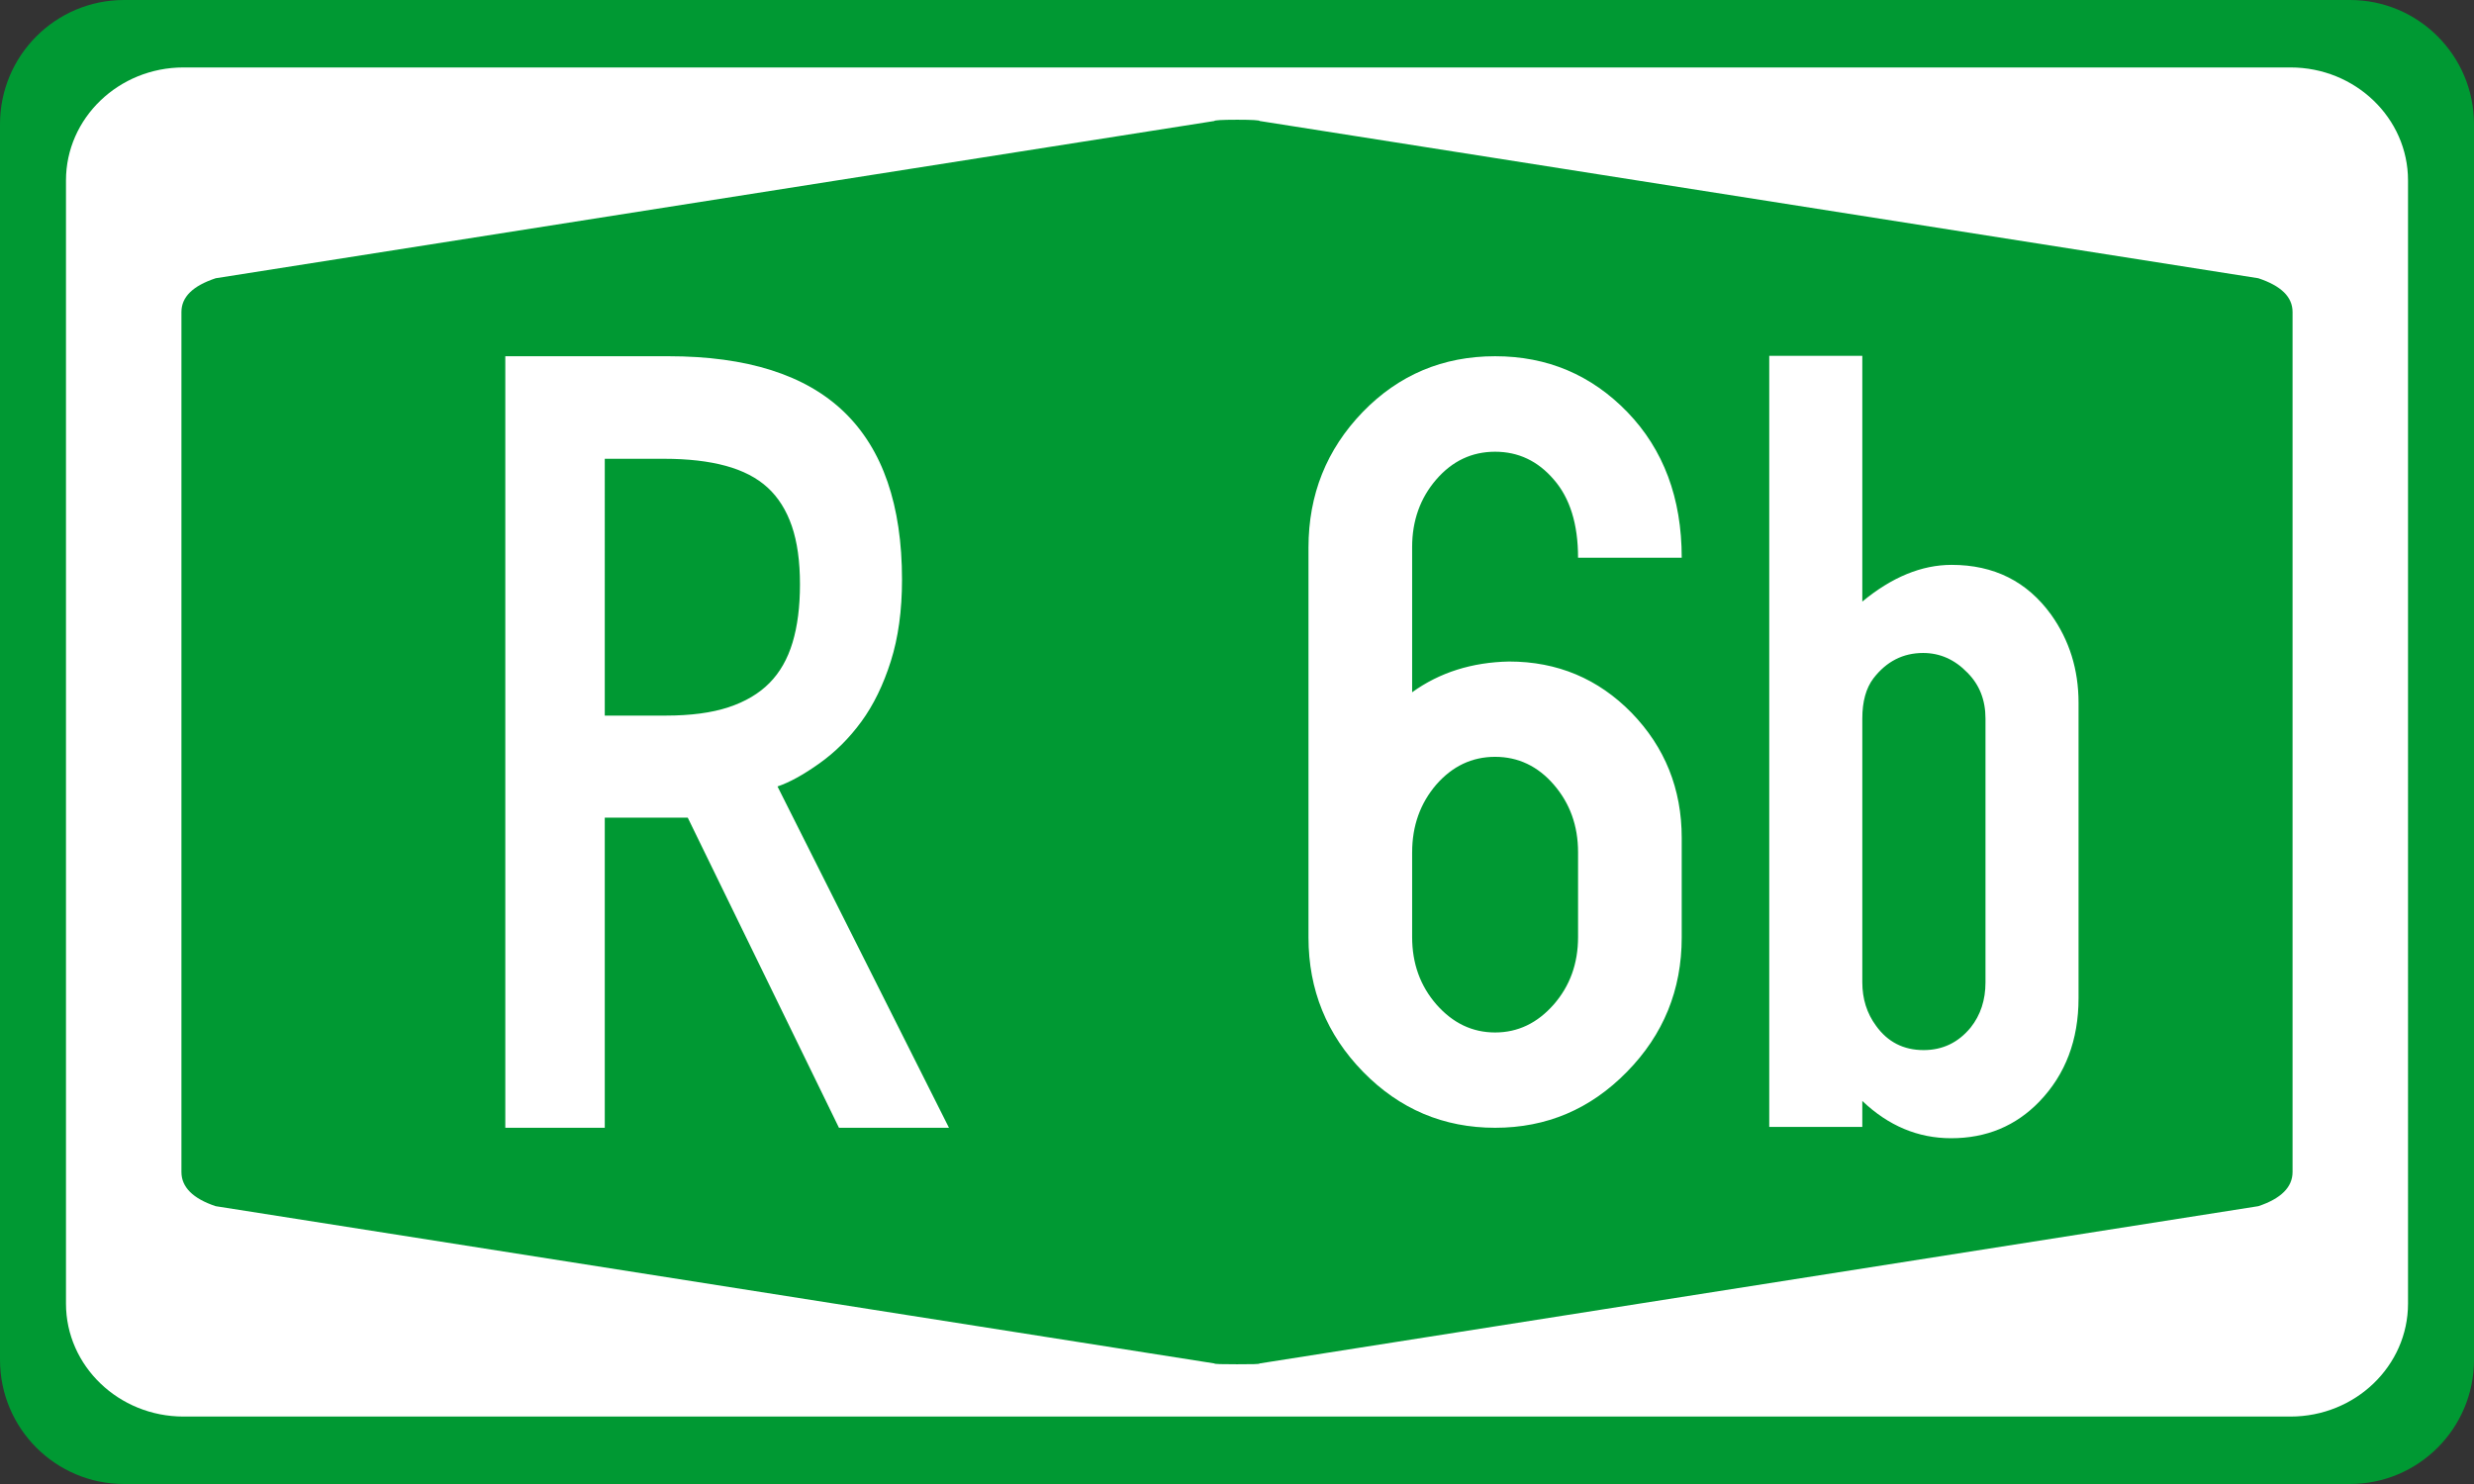 <svg xmlns="http://www.w3.org/2000/svg" width="500" height="300"><rect width="100%" height="100%" fill="#333333" stroke="none"/><path d="M25.062 0h449.876C488.777.001 500 11.243 500 25.106v249.789c0 13.862-11.223 25.103-25.062 25.103L25.062 300C11.224 299.998.001 288.757.001 274.894L0 25.106C.001 11.243 11.224.001 25.063.001z" fill="#093"/><path d="M37.085 13.635c-13.101 0-23.749 10.239-23.75 22.841v227.049c0 12.602 10.65 22.839 23.75 22.841h425.831c13.1 0 23.75-10.24 23.75-22.841V36.476c0-12.602-10.649-22.841-23.75-22.841zM250 24.203c3.059 0 4.583.104 4.583.256l201.832 31.79c4.588 1.526 6.916 3.769 6.916 6.818v173.866c0 3.051-2.328 5.378-6.916 6.903l-201.832 31.791c0 .153-1.525.169-4.583.169s-4.583-.027-4.583-.169l-201.832-31.79c-4.589-1.526-6.917-3.853-6.917-6.903v-86.933-86.933c0-3.051 2.328-5.292 6.917-6.818l201.832-31.79c0-.153 1.525-.256 4.583-.256zm89.878 88.541h-20.949c0-6.801-1.645-12.066-4.899-15.794-3.216-3.766-7.185-5.63-11.868-5.63s-8.651 1.864-11.903 5.63c-3.218 3.728-4.863 8.3-4.863 13.636v12.871 16.488c5.578-4.02 12.12-6.068 19.592-6.215 9.76 0 18.016 3.473 24.773 10.384 6.72 6.946 10.118 15.356 10.118 25.264v20.145c0 10.567-3.683 19.635-11.083 27.166-7.364 7.532-16.23 11.297-26.632 11.297s-19.304-3.765-26.668-11.297-11.047-16.599-11.047-27.166v-37.036-41.791c0-10.712 3.647-19.817 10.94-27.385 7.292-7.532 16.23-11.297 26.776-11.297s19.448 3.765 26.74 11.297c7.292 7.569 10.976 17.367 10.976 29.433zm-54.483 59.56v17.111c0 5.374 1.645 9.909 4.933 13.674 3.289 3.73 7.223 5.631 11.834 5.631s8.544-1.901 11.832-5.631c3.29-3.765 4.935-8.299 4.935-13.674v-17.111c0-5.376-1.645-9.908-4.898-13.675-3.217-3.728-7.185-5.631-11.868-5.631s-8.652 1.903-11.904 5.631c-3.218 3.767-4.862 8.299-4.862 13.675zm-163.17-7.006v62.686h-20.102V72.014h32.951c15.906 0 27.754 3.764 35.542 11.29s11.683 18.826 11.683 33.897c0 6.21-.755 11.701-2.265 16.474s-3.489 8.836-5.938 12.19-5.285 6.177-8.506 8.468-6.039 3.843-8.455 4.655l34.654 68.997h-22.233l-30.558-62.686zm0-20.635h12.321c5.058 0 9.289-.563 12.693-1.69s6.162-2.761 8.275-4.902 3.668-4.869 4.665-8.184 1.496-7.232 1.496-11.753c0-4.666-.549-8.597-1.648-11.793s-2.727-5.785-4.884-7.767-4.98-3.449-8.469-4.4-7.646-1.425-12.471-1.426h-11.977zm235.343 83.15V71.935h18.808v49.677c5.98-4.947 12.001-7.421 18.057-7.421 8.55 0 15.24 3.35 20.089 10.048 3.701 5.178 5.556 11.117 5.556 17.815v59.725c0 8.449-2.638 15.417-7.906 20.899-4.775 4.949-10.723 7.421-17.848 7.421-6.693 0-12.678-2.513-17.949-7.536v5.254h-18.808zm43.702-29.234V145.25c0-3.728-1.21-6.812-3.633-9.249-2.564-2.662-5.556-3.998-8.977-3.998-4.057 0-7.411 1.713-10.043 5.14-1.496 1.983-2.241 4.683-2.241 8.107v53.329c0 3.35.925 6.282 2.777 8.792 2.35 3.274 5.556 4.911 9.613 4.911 3.848 0 7.016-1.523 9.513-4.569 1.993-2.51 2.991-5.553 2.991-9.135z" fill="#fff"/></svg>